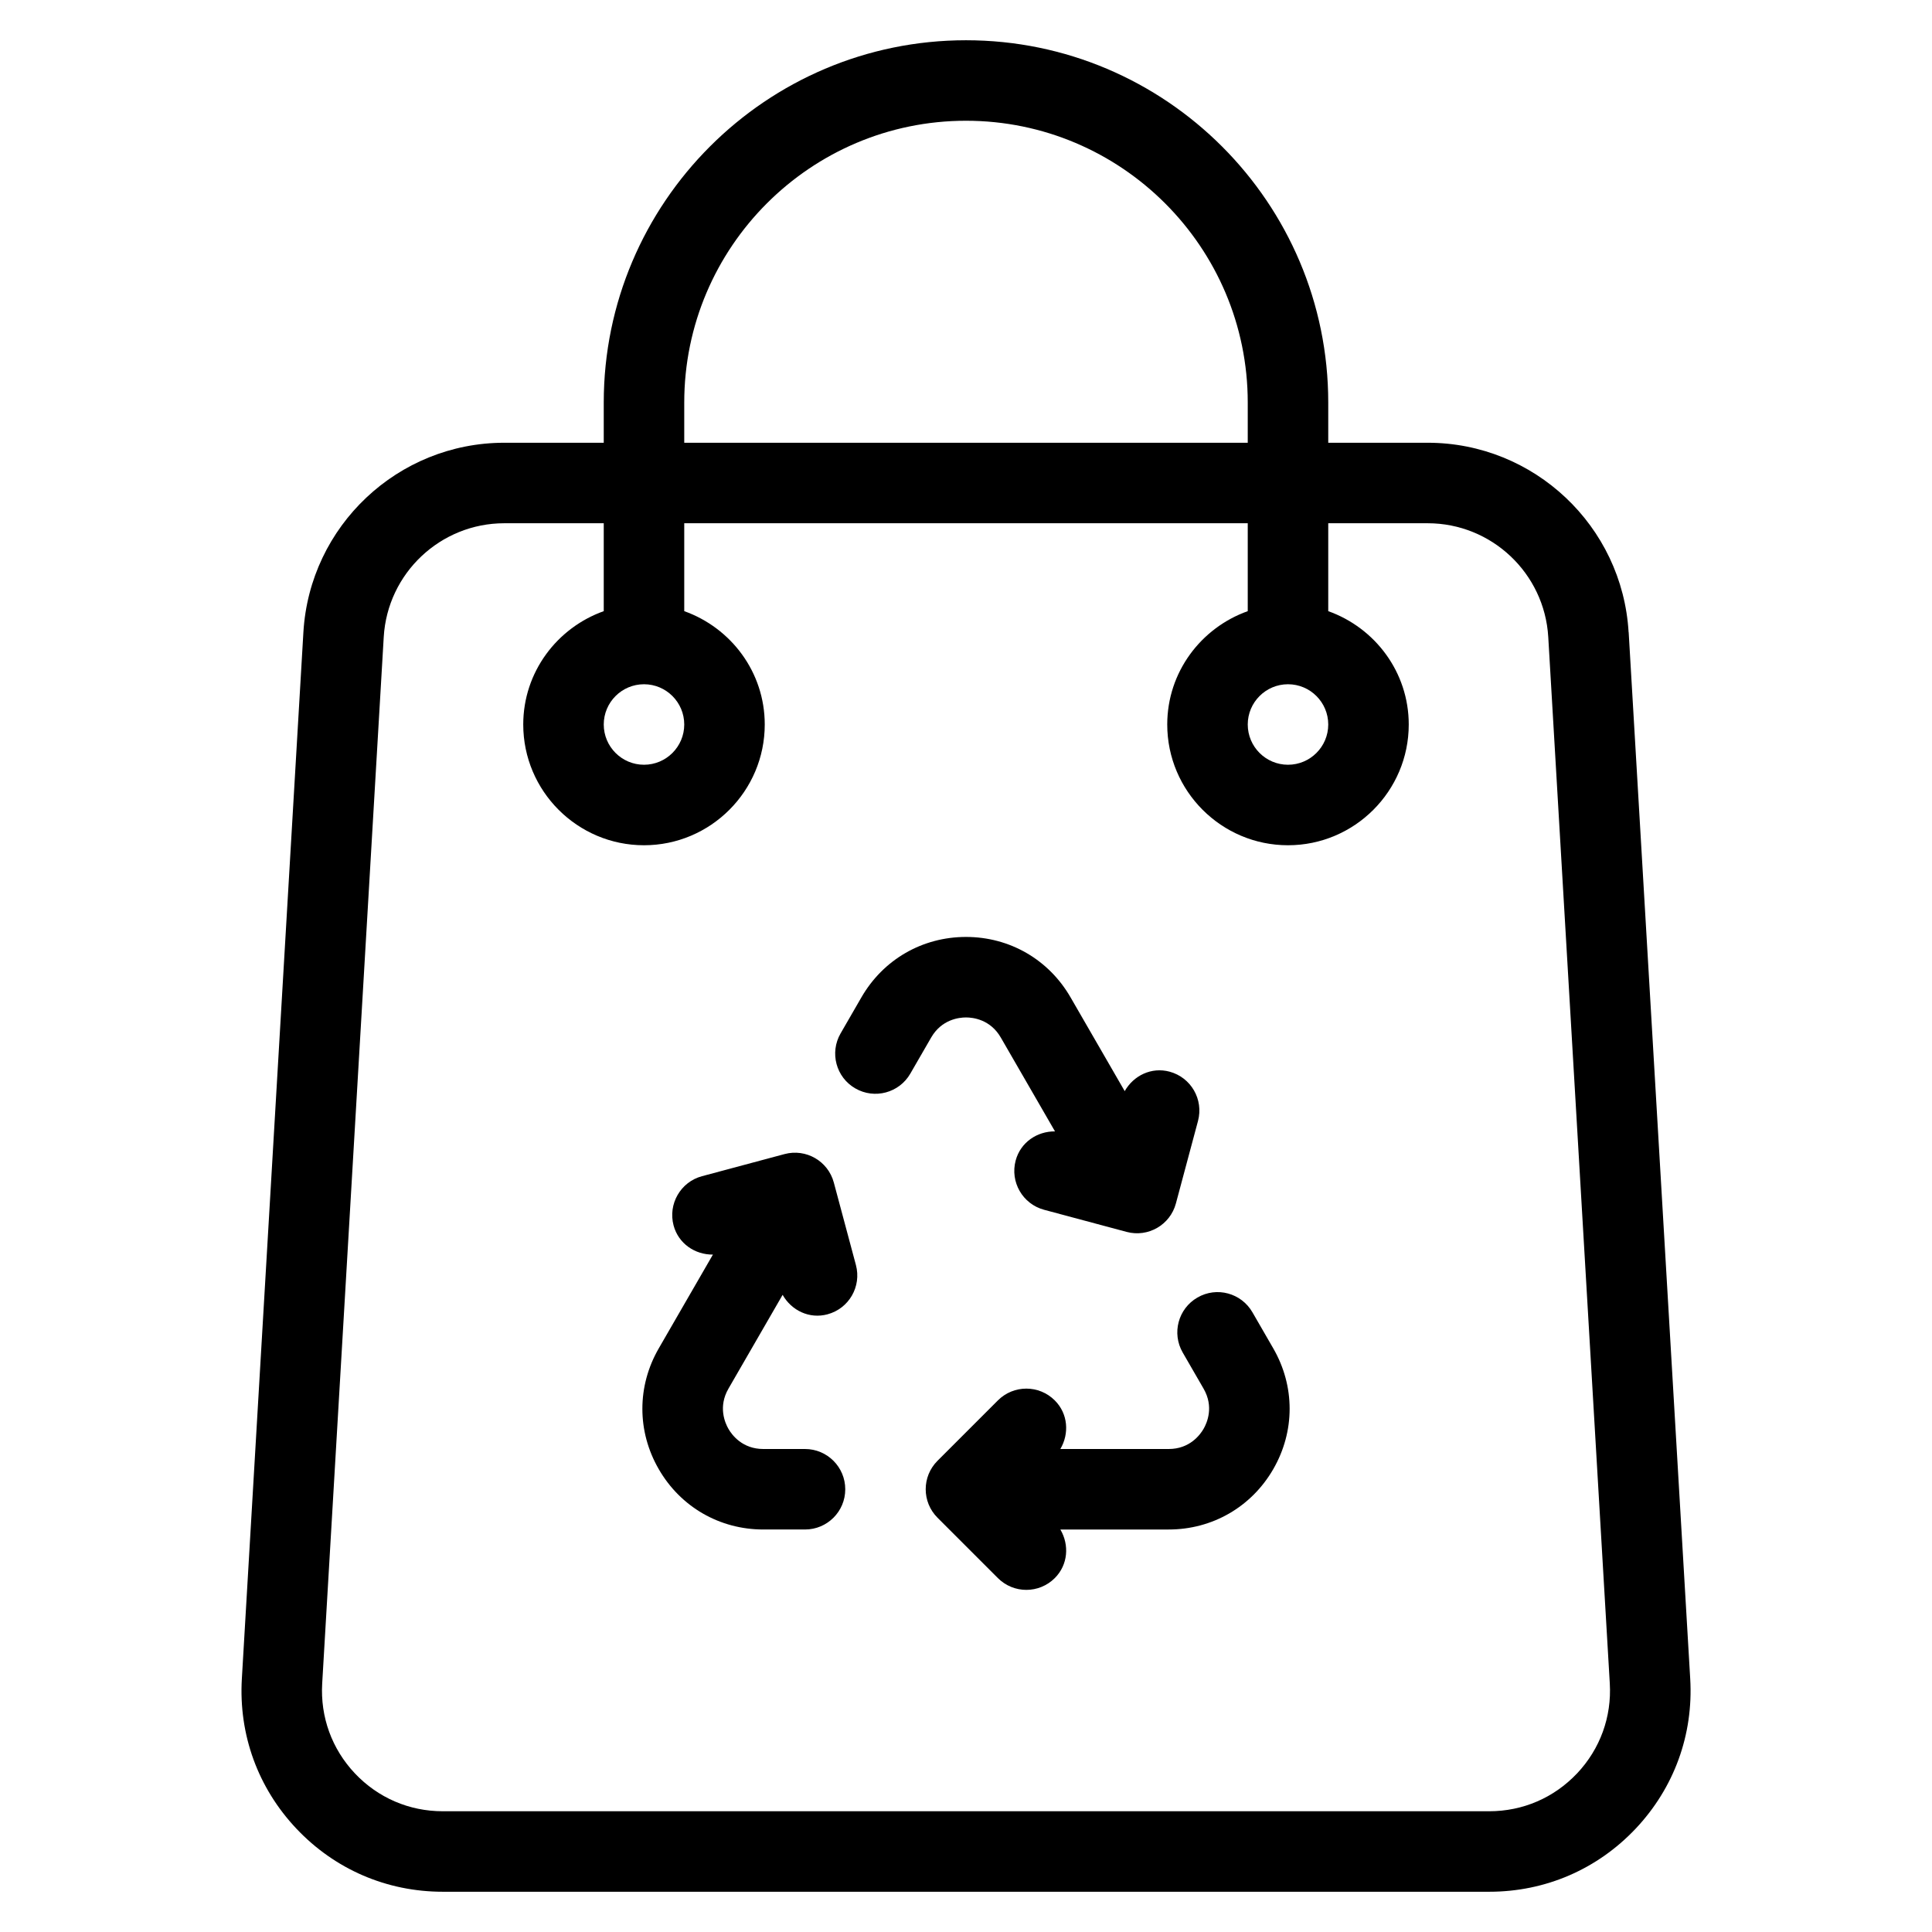 <svg data-name="Layer 1" xmlns="http://www.w3.org/2000/svg" viewBox="0 0 48 48" id="Layer_1"><path d="m40.462 15.706c-.156-2.639-2.349-4.706-4.991-4.706h-2.471v-1c0-4.962-4.037-9-9-9s-9 4.038-9 9v1h-2.471c-2.643 0-4.835 2.067-4.991 4.707l-1.529 26c-.082 1.389.399 2.712 1.354 3.724s2.246 1.569 3.638 1.569h26c1.392 0 2.683-.557 3.638-1.569.954-1.012 1.436-2.335 1.354-3.724l-1.529-26zm-23.462-5.706c0-3.86 3.141-7 7-7s7 3.14 7 7v1h-14zm22.182 34.059c-.573.607-1.348.941-2.183.941h-25.999c-.835 0-1.609-.334-2.183-.941-.572-.607-.861-1.401-.812-2.235l1.529-26c.094-1.583 1.409-2.824 2.995-2.824h2.471v2.184c-1.161.414-2 1.514-2 2.816 0 1.654 1.346 3 3 3s3-1.346 3-3c0-1.302-.839-2.402-2-2.816v-2.184h14v2.184c-1.161.414-2 1.514-2 2.816 0 1.654 1.346 3 3 3s3-1.346 3-3c0-1.302-.839-2.402-2-2.816v-2.184h2.471c1.586 0 2.901 1.241 2.995 2.824l1.529 26c.049.833-.24 1.627-.812 2.235zm-23.182-27.059c.552 0 1 .449 1 1s-.448 1-1 1-1-.449-1-1 .448-1 1-1zm16 0c.552 0 1 .449 1 1s-.448 1-1 1-1-.449-1-1 .448-1 1-1z"></path><path d="m29.384 33.603.518.897c.261.451.087.85 0 1s-.345.5-.866.5h-2.692c.226-.383.192-.878-.138-1.207-.391-.391-1.023-.391-1.414 0l-1.5 1.5c-.391.391-.391 1.023 0 1.414l1.5 1.5c.195.195.451.293.707.293s.512-.098.707-.293c.33-.33.364-.824.138-1.207h2.692c1.084 0 2.056-.561 2.598-1.5s.542-2.061 0-3l-.518-.897c-.277-.479-.888-.644-1.366-.366-.479.276-.642.888-.366 1.366z"></path><path d="m20 36h-1.036c-.521 0-.78-.35-.866-.5s-.26-.548 0-.999l1.346-2.331c.219.388.664.605 1.114.484.534-.143.85-.691.707-1.225l-.549-2.049c-.143-.534-.691-.85-1.225-.707l-2.049.549c-.267.071-.479.244-.607.466s-.171.492-.1.759c.121.45.531.727.977.723l-1.346 2.331c-.542.939-.542 2.061 0 2.999.542.94 1.514 1.5 2.598 1.5h1.036c.553 0 1.001-.448 1-1 0-.552-.448-1-1-1z"></path><path d="m22.616 26.675.518-.897c.26-.451.693-.5.866-.5s.605.049.865.5l1.346 2.331c-.445-.004-.856.272-.977.723-.143.534.173 1.082.707 1.225l2.049.549c.534.143 1.082-.173 1.225-.707l.549-2.049c.071-.267.028-.537-.1-.759s-.34-.394-.607-.466c-.45-.121-.895.097-1.114.484l-1.346-2.331c-.542-.939-1.513-1.5-2.597-1.5-1.085 0-2.056.561-2.598 1.5l-.518.897c-.276.479-.113 1.091.366 1.366.478.276 1.09.112 1.366-.366z"></path></svg>